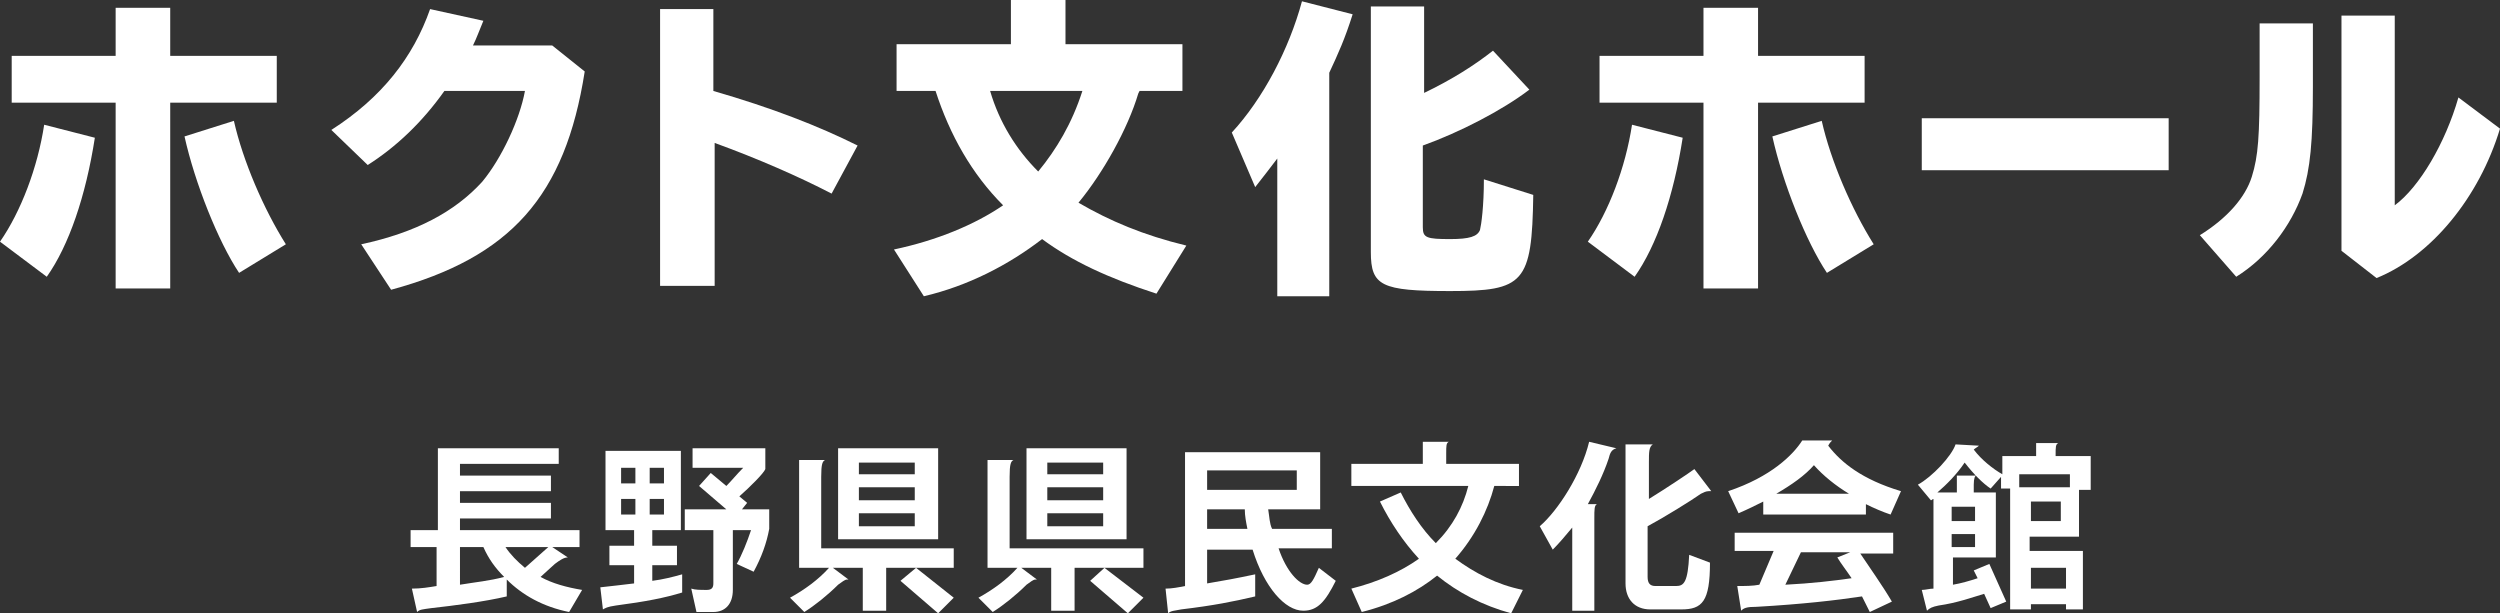 <?xml version="1.0" encoding="utf-8"?>
<!-- Generator: Adobe Illustrator 26.0.3, SVG Export Plug-In . SVG Version: 6.00 Build 0)  -->
<svg version="1.1" id="レイヤー_1" xmlns="http://www.w3.org/2000/svg" xmlns:xlink="http://www.w3.org/1999/xlink" x="0px"
	 y="0px" viewBox="0 0 192.4 47.2" style="enable-background:new 0 0 192.4 47.2;" xml:space="preserve">
<rect x="0" y="0" width="192.4" height="47.2" fill="#333333" stroke="none"/>
<style type="text/css">
	.st0{fill:#FFFFFF;}
</style>
<path class="st0" d="M0,18.6c1.6-2.3,2.9-5.7,3.4-9l3.9,1c-0.7,4.5-2,8.3-3.7,10.7L0,18.6z M13.1,0.6v3.7h8.2v3.6h-8.2v14.3H8.9V7.9
	h-8V4.3h8V0.6H13.1z M18.4,21c-1.6-2.4-3.4-6.9-4.2-10.5L18,9.3c0.7,3.1,2.3,6.8,4,9.5L18.4,21z"/>
<path class="st0" d="M45,5.5c-1.5,9.6-5.7,14.3-14.9,16.8l-2.3-3.5c4.2-0.9,7.2-2.5,9.3-4.8c1.5-1.8,2.9-4.8,3.3-7h-6.2
	c-1.7,2.4-3.7,4.3-5.9,5.7L25.5,10c3.9-2.5,6.3-5.6,7.6-9.3l4.1,0.9c-0.3,0.7-0.5,1.3-0.8,1.9h6.1L45,5.5z"/>
<path class="st0" d="M54.9,0.7V7C59.4,8.3,63,9.7,66,11.2l-2,3.7c-2.5-1.3-5.7-2.7-9-3.9v11h-4.2V0.7H54.9z"/>
<path class="st0" d="M87.6,7.2c-0.8,2.7-2.7,6.1-4.6,8.4c2.4,1.4,5,2.5,8.3,3.3L89,22.6c-3.7-1.2-6.5-2.5-8.8-4.2
	c-2.6,2-5.7,3.6-9.1,4.4l-2.3-3.6c3.3-0.7,6.2-1.9,8.4-3.4c-2.4-2.4-4.1-5.4-5.2-8.8h-3V3.4h8.8V0H82v3.4h9V7h-3.3L87.6,7.2z
	 M76.2,7c0.7,2.4,2,4.5,3.7,6.2c1.4-1.7,2.6-3.7,3.4-6.2H76.2z"/>
<path class="st0" d="M102.3,22.8h-4V12.2c-0.6,0.8-1,1.3-1.7,2.2l-1.8-4.2c2.4-2.6,4.4-6.4,5.4-10.1l3.9,1c-0.6,1.9-1.1,3-1.8,4.5
	V22.8z M109.5,7.2c2.3-1.1,4-2.2,5.4-3.3l2.8,3c-2.1,1.6-5.4,3.3-8.2,4.3v6.3c0,0.8,0.3,0.9,2.1,0.9c1.5,0,2.1-0.2,2.3-0.7
	c0.1-0.4,0.3-1.8,0.3-3.9L118,15c-0.1,6.8-0.7,7.4-6.4,7.4c-5.3,0-6.1-0.4-6.1-3V0.5h4.1v6.7H109.5z"/>
<path class="st0" d="M122.2,18.6c1.6-2.3,2.9-5.7,3.4-9l3.9,1c-0.7,4.5-2,8.3-3.7,10.7L122.2,18.6z M135.3,0.6v3.7h8.2v3.6h-8.2
	v14.3h-4.2V7.9h-8V4.3h8V0.6H135.3z M140.6,21c-1.6-2.4-3.4-6.9-4.2-10.5l3.8-1.2c0.7,3.1,2.3,6.8,4,9.5L140.6,21z"/>
<path class="st0" d="M166.9,9.1v4h-19v-4H166.9z"/>
<path class="st0" d="M178,1.8V6v0.7c0,4.2-0.2,6.3-0.8,8.2c-0.9,2.5-2.7,4.9-5.1,6.4l-2.8-3.2c2.1-1.3,3.5-2.9,4-4.5
	s0.6-3.1,0.6-7.6V1.8H178z M184.3,1.2v14.6c1.9-1.4,3.9-4.8,4.9-8.3l3.2,2.4c-1.6,5.3-5.3,9.8-9.5,11.5l-2.7-2.1V1.2H184.3z"/>
<g>
	<path class="st0" d="M44.3,87.7c-0.6,0.4-1.4,0.8-2.4,1.2c0.9,0.5,1.8,0.7,2.9,1l-1.3,2c-1.8-0.4-3.5-1.4-4.8-2.6l0.1,1.3
		c-1.8,0.5-4.4,1.2-6.7,1.4l-0.7-2.1c0.5-0.1,1.2-0.2,1.6-0.2v-3.3h-2v-1.9h2.1v-6.1h10.2v1.7h-7.8v0.5h7.2v1.4h-7.2v0.5h7.2V84
		h-7.2v0.5h9.2v1.9h-1.9L44.3,87.7z M35.5,86.4v2.8c0.7-0.2,2-0.4,2.7-0.6c-0.5-0.6-1.1-1.4-1.4-2.3L35.5,86.4L35.5,86.4z
		 M39.1,86.4c0.3,0.5,0.7,1,1.2,1.4c0.6-0.4,1.4-1,2-1.4H39.1z"/>
	<path class="st0" d="M52.7,85.6h-2.3v0.7h2.4v2h-2.4V89c0.5-0.1,0.8-0.1,1.1-0.2c1-0.2,1-0.2,1.5-0.3l0.1,1.8
		c-2.1,0.5-4.6,0.9-7,1.3l-0.5-2.1c0.6,0,2.3-0.2,2.8-0.3v-1H46v-2h2.4v-0.7h-2.3v-7h6.7v7H52.7z M47.6,81.2h0.7v-0.8h-0.7V81.2z
		 M47.6,83.8h0.7v-0.9h-0.7V83.8z M50.9,80.4h-0.7v0.8h0.7V80.4z M50.9,82.9h-0.7v0.9h0.7V82.9z M57.3,82.4c0.1,0.1,0.3,0.2,0.5,0.5
		l-0.5,0.4h1.4l0.9,0.7c-0.2,1.6-0.4,3-0.5,3.8L57,87.4c0.3-1,0.4-1.6,0.5-2.1h-0.6v5.1c0,1.1-0.5,1.4-1.5,1.4c-0.7,0-1.3,0-1.5-0.1
		l-0.5-2.2c0.3,0.1,0.7,0.1,1,0.1s0.3-0.1,0.3-0.4v-4.1h-1.6v-2.1h2.3l0,0l-0.1-0.1c-0.4-0.4-1.1-0.9-1.7-1.4l1.3-1.2h-1.5v-2.1h5
		l0.9,1.3c-0.6,1-1.3,1.8-2,2.5L57.3,82.4z M54.9,80.6c0.3,0.2,0.5,0.4,0.9,0.6c0.2-0.2,0.4-0.4,0.5-0.6H54.9z"/>
	<path class="st0" d="M60.2,90.1c1.3-0.6,2.4-1.4,3.3-2.2l1.9,1.2c-1,1.1-2.1,2-3.3,2.8L60.2,90.1z M73.9,86v1.9h-3.1
		c1.4,0.7,2.3,1.4,3.3,2.2l-1.9,1.6c-0.9-0.9-1.8-1.6-3.3-2.5l1.7-1.3h-2.3v4h-2.5v-4h-5.3v-8.3h2.3V86C62.9,86,73.9,86,73.9,86z
		 M72.2,85.5h-8.4v-7h8.4V85.5z M66.1,80.5h3.8V80h-3.8C66.1,80,66.1,80.5,66.1,80.5z M66.1,82.2h3.8v-0.5h-3.8
		C66.1,81.7,66.1,82.2,66.1,82.2z M66.1,84.1h3.8v-0.6h-3.8C66.1,83.5,66.1,84.1,66.1,84.1z"/>
	<path class="st0" d="M74.7,90.1c1.3-0.6,2.4-1.4,3.3-2.2l1.9,1.2c-1,1.1-2.1,2-3.3,2.8L74.7,90.1z M88.5,86v1.9h-3.1
		c1.4,0.7,2.3,1.4,3.3,2.2l-1.9,1.6c-0.9-0.9-1.8-1.6-3.3-2.5l1.7-1.3H83v4h-2.5v-4h-5.3v-8.3h2.3V86C77.5,86,88.5,86,88.5,86z
		 M86.8,85.5h-8.4v-7h8.4V85.5z M80.7,80.5h3.8V80h-3.8V80.5z M80.7,82.2h3.8v-0.5h-3.8V82.2z M80.7,84.1h3.8v-0.6h-3.8V84.1z"/>
	<path class="st0" d="M98,83.3c0,0.5,0.1,0.8,0.2,1.2l4.7-0.1l0.1,2l-4.2,0.1c0.3,0.7,0.5,1.3,1,1.7c0.4,0.5,0.8,0.8,1,0.8
		c0.3,0,0.4-0.6,0.5-1.9l2.1,1.4c-0.3,2.5-0.7,3.4-1.6,3.4c-0.5,0-1.5-0.5-2.3-1c-1.4-1-2.3-2.3-2.9-4.3l-3.3,0.1v2.5
		c0.7-0.1,2.9-0.5,4-0.6l0.1,2.1c-2,0.5-4.6,0.9-7.1,1.3l-0.6-2.3c0.3,0,0.6-0.1,1.1-0.1h0.2V78.7h11.5v4.6
		C102.2,83.3,98,83.3,98,83.3z M93,80.5v1h6.6v-1H93z M93,83.3v1.3l2.9-0.1c-0.1-0.4-0.1-0.7-0.1-1v-0.1v-0.1
		C95.8,83.3,93,83.3,93,83.3z"/>
	<path class="st0" d="M115.4,82.5c-0.5,1.6-1.6,3.7-2.8,5.1c1.4,0.9,3,1.5,5,2l-1.4,2.3c-2.2-0.7-3.9-1.5-5.3-2.5
		c-1.5,1.3-3.4,2.2-5.5,2.6l-1.4-2.2c2-0.5,3.7-1.2,5.1-2.1c-1.4-1.4-2.4-3.3-3.2-5.2h-1.8v-2.2h5.3v-2.1h2.5v2.1h5.4v2.2
		L115.4,82.5L115.4,82.5z M108.6,82.4c0.5,1.4,1.2,2.7,2.3,3.8c0.9-1,1.5-2.3,2-3.8H108.6z"/>
	<path class="st0" d="M122.9,91.9h-2.4v-6.4c-0.4,0.5-0.6,0.7-1.1,1.3l-1.1-2.5c1.4-1.6,2.6-3.9,3.3-6.1l2.3,0.5
		c-0.4,1.2-0.6,1.8-1.1,2.7L122.9,91.9L122.9,91.9z M127.2,82.5c1.4-0.7,2.4-1.3,3.3-2l1.7,1.8c-1.3,0.9-3.3,2-5,2.6v3.8
		c0,0.5,0.2,0.5,1.3,0.5c0.9,0,1.3-0.1,1.4-0.4c0.1-0.2,0.2-1.1,0.2-2.3l2.3,0.7c-0.1,4.1-0.4,4.4-3.9,4.4c-3.2,0-3.7-0.3-3.7-1.8
		V78.5h2.4L127.2,82.5L127.2,82.5z"/>
	<path class="st0" d="M143.5,84.1h-7v-0.9c-0.7,0.5-1.6,1-2.3,1.2l-1.4-2c2.3-0.8,4.3-2.3,5.6-4.2h2.7c1.2,1.6,3.3,3,5.8,4l-1.3,2.1
		c-0.8-0.4-1.3-0.5-2.3-1.2L143.5,84.1L143.5,84.1z M139.4,87.1c-0.4,0.7-0.9,1.5-1.4,2.3h1.2c0.7,0,1.1-0.1,1.8-0.1l1.3-0.1
		c-0.5-0.5-0.6-0.7-0.9-1.1l2.2-0.9c1.1,1,2.4,2.6,3.2,3.8l-2.3,1.1c-0.4-0.5-0.4-0.6-0.7-1.2c-2.7,0.4-5.5,0.6-9.1,0.9l-0.6-2.3
		c0.5,0,0.8,0,1.1,0h0.5c0.5-0.8,0.7-1.4,1.2-2.4h-3V85h13v2.1C146.7,87.1,139.4,87.1,139.4,87.1z M142.1,82.1
		c-0.9-0.7-1.5-1.3-2-1.9c-0.5,0.6-1.1,1.2-1.8,1.9H142.1z"/>
	<path class="st0" d="M154.2,87.5h-0.9l0.1,0.1c0.6,1,1.2,2.3,1.4,3.2l-1.8,0.9c-0.1-0.4-0.2-0.7-0.4-1c-1.3,0.5-3,0.8-4.2,1.1
		l-0.6-2.1c0.4,0,0.6-0.1,0.6-0.1c0.1,0,0.1,0,0.3,0v-6.8c-0.1,0.1-0.2,0.2-0.5,0.4l-0.7-2.1c0.9-0.6,2.1-1.9,2.7-2.9h2.1l0.1,0.1
		c0.7,0.5,1.4,1.2,1.9,1.8v-0.4h2.3v-1.5h2.3v1.5h2.5v3.4h-0.8v3.3h-3.7v0.7h4.2v4.8h-2.2v-0.5h-2v0.5h-2.1v-8.8h-0.5v-2.5l-1.1,1.2
		c-0.3-0.3-0.5-0.6-0.7-0.9V82h1.6L154.2,87.5L154.2,87.5z M150.7,82v-1.2c-0.4,0.4-0.7,0.9-1.1,1.2H150.7z M152.3,80.6L152.3,80.6
		c-0.3-0.4-0.5-0.5-0.8-0.9c-0.2,0.3-0.4,0.5-0.7,0.9H152.3L152.3,80.6z M150.8,83.4v0.6h1.4v-0.6H150.8z M152.2,86v-0.7h-1.4V86
		H152.2z M151.9,89c-0.2-0.4-0.3-0.5-0.5-0.9l1.4-0.6h-2.2v1.7L151.9,89z M159.4,82.2v-0.7h-3v0.7H159.4z M157,83.9v0.8h1.8v-0.8
		H157z M157,88.7v1h2v-1H157z"/>
</g>
<g>
	<path class="st0" d="M35.3,70.7v3.7c1-0.2,2.1-0.4,3.1-0.7l-0.1,1.3c-0.9,0.3-1.7,0.6-2.7,0.7c-0.4,0.1-0.8,0.1-1.3,0.4l-0.6-1
		c0.2-0.3,0.2-0.4,0.2-1.6v-2.7c-1.6,0.1-1.7,0.1-2.7,0.1v-1.4c1,0.1,1.6,0.1,3.2,0.1v-4c0-0.8,0-1.6-0.1-2.3
		c1.1,0.1,2.2,0.1,2.9,0.1h2.6c0.7,0,1.9,0,2.8-0.1v1.3c-0.7-0.1-1.9-0.1-2.5-0.1h-4.3v0.9h3c1.1,0,2.2,0,3.1-0.1v1.3
		c-1.8-0.1-2.2-0.1-3.1-0.1h-3v1h3c1.1,0,2.1-0.1,3.1-0.1v1.3c-1-0.1-2.1-0.1-3.1-0.1h-3v1h4.3c0.7,0,2.9,0,4.4-0.1v1.4
		c-1.5-0.1-2.9-0.1-4.4-0.1L35.3,70.7L35.3,70.7z M43.6,76c-2.5-0.7-5.4-2.2-6.9-4.7l1.3-0.4c0.2,0.3,0.7,0.9,1.6,1.6
		c0.6-0.3,1.6-1,2.2-1.6l1,0.9c0.1,0.1,0.1,0.1,0.1,0.2c0,0.1-0.1,0.1-0.3,0.1c-0.1,0-0.1,0-0.2-0.1c-0.6,0.4-1.1,0.7-1.8,1.1
		c1.8,1,3.3,1.3,4.1,1.4L43.6,76z"/>
	<path class="st0" d="M50.4,70.9c0.7,0,1.5,0,2.2-0.1v1.4c-0.7-0.1-1.5-0.1-2.2-0.1h-0.3v1.4c0.1,0,0.6-0.1,0.7-0.1
		c1.4-0.1,1.6-0.2,1.8-0.2l-0.3,1.1c-1.1,0.2-4.8,0.7-5.7,0.9c-0.1,0.1-0.2,0.4-0.4,0.4c-0.1,0-0.1-0.1-0.2-0.3l-0.2-1.5
		c0.5,0,1.5-0.1,3.1-0.2v-1.6h-0.7c-0.7,0-1.5,0-2.2,0.1v-1.3c0.8,0.1,1.9,0.1,2.2,0.1h0.7v-1.3c-0.3,0-1.5,0-1.8,0.1
		c-0.3,0-0.5,0-0.7,0.1c0-0.3,0-2.2,0-2.3v-1.9c0-0.6,0-1.7-0.1-2.2c0.4,0.1,1.6,0.1,2.2,0.1h1.9c0.4,0,1.9-0.1,2.2-0.1
		c0.1,0.4,0.1,1.5,0.1,2.1v1.9c0,0.4,0,1.8,0,2.2c-0.4,0-2.1,0-2.5-0.1v1.3H50.4z M47.6,64.5V66h1.3v-1.5H47.6z M48.9,67h-1.3v1.5
		h1.3V67z M51.3,64.5h-1.3V66h1.3V64.5z M51.3,67h-1.3v1.5h1.3V67z M56.6,68c0.4,0,1.6-0.1,2-0.1l0.6,0.7c-0.3,0.4-0.4,0.4-1,1.6
		c-0.3,0.5-0.8,1.2-1,1.5l-1-0.7c0.1-0.2,0.8-1,1.2-1.9H55c-0.7,0-1.6,0.1-2.2,0.2v-1.3c0.8,0.1,1.9,0.1,2,0.1h1
		c-1-1.3-1.7-1.8-2.1-2l1-0.8c0.4,0.3,0.7,0.4,1,0.8c1-1,1-1,1.3-1.4h-1.6c-0.7,0-1.8,0.1-2.5,0.1v-1.3c1.3,0.1,1.5,0.1,1.6,0.1
		c2.8,0,3.1,0,4-0.1l0.7,0.9c-0.3,0.2-0.5,0.4-1.3,1.2c-0.2,0.2-1.1,1.1-1.3,1.3c0.4,0.4,0.5,0.7,0.6,0.8L56.6,68z M54.8,71.7
		c0-0.2-0.1-1.9-0.1-2.3l1.4,0.1c0.2,0,0.4,0.1,0.4,0.2c0,0.1-0.1,0.2-0.4,0.3c0,0.3-0.1,1.4-0.1,1.7V75c0,1-0.7,1-1.7,1
		c-0.2,0-0.4,0-0.7,0l-0.6-1.4c0.1,0,1.1,0.2,1.3,0.2c0.4,0,0.4-0.1,0.4-0.6V71.7z"/>
	<path class="st0" d="M65.3,73.2c0,0,0.1,0.1,0.1,0.1c0,0.1-0.1,0.1-0.6,0.2c-0.4,0.5-1.4,1.5-2.7,2.2l-1.1-1c1.1-0.4,2.2-1,3-2.3
		L65.3,73.2z M67.7,73.9c0,0.4,0.1,1.9,0.1,2.2h-1.6c0.1-0.6,0.1-1.7,0.1-2.3v-2h-2.5c-0.4,0-0.4,0-1.3,0.1c-0.2,0-1,0.1-1.3,0.1
		c0-0.4,0.1-2.2,0.1-2.6v-2c0-0.5-0.1-2.1-0.1-2.6l1.6,0.1c0.1,0,0.2,0.1,0.2,0.2c0,0.1-0.1,0.1-0.1,0.1c-0.1,0.1-0.3,0.2-0.4,0.2
		c0,0.3,0,1.6,0,1.8v3.5h5.4c0.4,0,3.3-0.1,4.5-0.1c0.2,0,0.5,0,1-0.1V72c-1.6-0.1-3.8-0.1-5.4-0.1h-0.2
		C67.7,71.9,67.7,73.9,67.7,73.9z M69.2,63.2c0.4,0,1.9-0.1,2.2-0.1c0,0.8-0.1,1.6-0.1,2.2V68c0,0.5,0.1,1.4,0.1,1.9
		c-0.4,0-1.8-0.1-2.2-0.1h-2.9c-0.3,0-2.2,0.1-2.5,0.1c0-0.2,0.1-1.6,0.1-2.1v-2.7c0,0-0.1-1.8-0.1-2.1c0.5,0,2,0.1,2.5,0.1
		L69.2,63.2L69.2,63.2z M65.3,64.2v0.8h4.8v-0.8H65.3z M65.3,66v0.8h4.8V66H65.3z M65.3,67.9v0.8h4.8v-0.8H65.3z M72,75.7
		c-1.3-1.5-2.4-2-3.1-2.3l0.8-1c0.8,0.3,2.7,1.6,3.1,2.2L72,75.7z"/>
	<path class="st0" d="M79.8,73.2c0,0,0.1,0.1,0.1,0.1c0,0.1-0.1,0.1-0.6,0.2c-0.4,0.5-1.4,1.5-2.7,2.2l-1.1-1c1.1-0.4,2.2-1,3-2.3
		L79.8,73.2z M82.3,73.9c0,0.4,0.1,1.9,0.1,2.2h-1.6c0.1-0.6,0.1-1.7,0.1-2.3v-2h-2.6c-0.4,0-0.4,0-1.3,0.1c-0.2,0-1,0.1-1.3,0.1
		c0-0.4,0.1-2.2,0.1-2.6v-2c0-0.5-0.1-2.1-0.1-2.6l1.6,0.1c0.1,0,0.2,0.1,0.2,0.2c0,0.1-0.1,0.1-0.1,0.1c-0.1,0.1-0.3,0.2-0.4,0.2
		c0,0.3,0,1.6,0,1.8v3.5h5.4c0.4,0,3.3-0.1,4.5-0.1c0.2,0,0.5,0,1-0.1V72c-1.6-0.1-3.8-0.1-5.4-0.1h-0.2L82.3,73.9L82.3,73.9z
		 M83.8,63.2c0.4,0,1.9-0.1,2.2-0.1c0,0.8-0.1,1.6-0.1,2.2V68c0,0.5,0.1,1.4,0.1,1.9c-0.4,0-1.8-0.1-2.2-0.1h-2.9
		c-0.3,0-2.2,0.1-2.5,0.1c0-0.2,0.1-1.6,0.1-2.1v-2.7c0,0-0.1-1.8-0.1-2.1c0.5,0,2,0.1,2.5,0.1L83.8,63.2L83.8,63.2z M79.8,64.2v0.8
		h4.8v-0.8H79.8z M79.8,66v0.8h4.8V66H79.8z M79.8,67.9v0.8h4.8v-0.8H79.8z M86.6,75.7c-1.3-1.5-2.4-2-3.1-2.3l0.8-1
		c0.8,0.3,2.7,1.6,3.1,2.2L86.6,75.7z"/>
	<path class="st0" d="M98.1,69c1.5,0,3-0.1,4.5-0.1v1.4c-1-0.1-2.8-0.1-4.5-0.1h-0.4c0.7,2.6,2.5,4.2,3.4,4.2c0.1,0,0.3-0.1,0.4-0.4
		c0.1-0.2,0.3-0.8,0.4-1.1l1,1.3c-0.2,0.8-0.7,1.4-0.7,1.6c-0.3,0.4-0.6,0.5-0.8,0.5c-1,0-4-1.6-5.1-6h-3.9v4c0.4-0.1,3.4-1,4.5-1.4
		l-0.1,1.3c-0.3,0.1-1.5,0.5-1.7,0.7c-3,1-3.3,1.1-3.7,1.3l-0.7-1.2c0.1-0.2,0.2-0.4,0.2-1.1v-6.6c0-1.2,0-2.5-0.1-3.7
		c1,0.1,2.2,0.1,3.1,0.1h4.1c0.5,0,3.1-0.1,3.6-0.1c0,0.3-0.1,1.1-0.1,1.3v1.5c0,0.4,0.1,1,0.1,1.3c-0.7-0.1-2.9-0.1-3.7-0.1h-0.7
		c0.1,0.9,0.1,1.3,0.1,1.6C97.4,69,98.1,69,98.1,69z M92.4,64.7v1.6h7.9v-1.6H92.4z M96,69c-0.1-0.2-0.1-0.7-0.1-1.6h-3.5V69H96z"/>
	<path class="st0" d="M116.4,76c-1.4-0.4-3.6-1-5.7-2.9c-2.1,2-4.7,2.7-5.8,2.9l-0.8-1.4c2.1-0.3,4.1-1,5.7-2.5
		c-1.6-1.9-2.2-3.9-2.5-5.7c-1.9,0.1-2.2,0.1-2.9,0.1v-1.5c1.3,0.1,3.2,0.1,4.2,0.1h1.5c0-1.3,0-1.6-0.1-2l1.6,0.1
		c0.1,0,0.2,0,0.2,0.2c0,0.1-0.1,0.2-0.1,0.2c-0.2,0.1-0.2,0.1-0.3,0.2c0,0.2,0,1.1,0,1.3h2.4c1.6,0,1.8,0,3.4-0.1v1.5
		c-0.5-0.1-0.7-0.1-2.8-0.1c-0.4,2.1-1.5,4.3-2.7,5.7c1.6,1.3,3.5,2.2,5.6,2.5L116.4,76z M108.8,66.2c0.3,1.9,1,3.4,2,4.7
		c1-1.2,1.8-3.1,2.2-4.7H108.8z"/>
	<path class="st0" d="M122.6,66.3c0.1,0.1,0.1,0.1,0.1,0.2s-0.1,0.1-0.3,0.2c0,1,0,1.4,0,2.2v3.4c0,0.4,0.1,2.3,0.1,3.7h-1.8
		c0.1-1.1,0.1-2.6,0.1-3.7v-4c-0.7,0.9-1.1,1.4-1.8,1.9l-1.1-1c2.1-1.8,3.7-4.4,4.5-6.6l1.4,0.7c0.1,0.1,0.1,0.1,0.1,0.1
		c0,0.2-0.3,0.2-0.5,0.2c-0.2,0.4-1,2-1.3,2.3L122.6,66.3z M131.6,67.1c0.1,0.1,0.1,0.1,0.1,0.2c0,0.1-0.1,0.2-0.3,0.2
		c-0.1,0-0.2-0.1-0.4-0.1c-1,0.6-1.2,0.7-2,1c-1.2,0.5-1.6,0.7-2.1,0.8v4.3c0,0.5,0,0.8,0.7,0.8h2.1c0.4,0,0.6-0.2,0.7-0.5
		c0.1-0.4,0.3-1,0.4-1.8l1.3,1.2c-0.4,2.2-0.9,2.4-2.5,2.4h-2.5c-1,0-1.7-0.2-1.7-1.3v-7.7c0-0.9,0-1.2-0.1-3.7l1.8,0.2
		c0.1,0,0.3,0.1,0.3,0.2c0,0.2-0.2,0.3-0.5,0.4c-0.1,1.9-0.1,2.1-0.1,2.9v1.2c0.7-0.2,2.3-1,3.4-2L131.6,67.1z"/>
	<path class="st0" d="M143.4,68.6c-0.7-0.1-1.6-0.1-2.3-0.1h-2.3c-0.7,0-1.6,0-2.3,0.1v-0.8c-1.3,0.8-1.9,1-2.3,1.2l-1-1.2
		c1.3-0.4,2.4-0.7,3.8-1.9c1-0.9,2.1-1.9,2.6-3.1l1.5,0.5c0.1,0.1,0.2,0.1,0.2,0.3c0,0.1-0.1,0.2-0.2,0.2c1,1.8,3.4,3.4,6,3.9
		l-1,1.3c-1.2-0.4-1.7-0.7-2.5-1.2L143.4,68.6L143.4,68.6z M142.3,71.7c1.3,1,2.5,2.6,2.9,3.5l-1.1,0.9c-0.1-0.3-0.2-0.6-0.6-1.2
		c-2.8,0.3-3.6,0.4-6.8,0.7c-0.8,0.1-1,0.1-1.3,0.1l-0.4-1.2c0.1-0.1,0.4-0.2,0.7-0.4c0.8-0.8,1.6-1.8,2.2-2.8h-0.3
		c-1.5,0-2.2,0-3.6,0.1V70c1.5,0.1,2.1,0.1,3.8,0.1h3.2c1.9,0,2.9,0,4.8-0.1v1.4c-0.4,0-0.7-0.1-1.7-0.1h-4.5
		c-1,1.6-1.9,2.4-2.5,3.1c2.1-0.1,3.7-0.3,5.6-0.4c-0.4-0.5-0.9-0.9-1.5-1.3L142.3,71.7z M141.1,67.5c0.7,0,1.6-0.1,1.7-0.1
		c-1.6-1-2.2-2-2.9-2.8c-0.7,1-1.4,1.7-2.9,2.8c0.6,0,1.2,0.1,1.7,0.1H141.1z"/>
	<path class="st0" d="M151.8,65.8c0.2,0,0.4,0,0.4,0.2c0,0.1-0.1,0.2-0.4,0.3c0,0.1,0,0.5,0,0.6h0.4c0.3,0,0.8,0,1.1,0
		c0,0.2-0.1,1.2-0.1,1.5v1.7c0,0.1,0,1,0,1.1c0,0.2,0,0.4,0,0.6c-0.3,0-1.4-0.1-1.6-0.1h-1.7v2.6c0.4-0.1,1-0.3,2-0.6
		c-0.3-0.4-0.5-0.7-0.7-1l1-0.7c0.6,0.7,1.4,1.6,1.8,2.9l-1.1,0.7c-0.1-0.4-0.2-0.7-0.4-1c-0.2,0.1-1.4,0.6-2.5,0.9
		c-0.4,0.1-0.6,0.3-0.8,0.4l-0.6-1c0.1-0.2,0.1-0.4,0.1-0.8v-3.7c0-0.5,0-2.7,0-3.1c0-0.1,0-0.1,0-0.3c-0.1,0.1-0.2,0.1-0.3,0.2
		l-1-0.9c1.6-1,2.8-2.6,3.1-3.5l1.1,0.5c0.1,0,0.3,0.1,0.3,0.2c0,0.1-0.2,0.2-0.4,0.2c0.7,0.4,1.6,1,2,1.4c0-0.4,0-0.5,0-0.7
		c0.7,0.1,2,0.1,2.2,0.1h0.8c0-0.5,0-1.1-0.1-1.7l1.5,0.1c0.1,0,0.3,0,0.3,0.2c0,0.1-0.3,0.3-0.4,0.3c0,0.3,0,0.6,0,1h1.2
		c0.3,0,1.1,0,1.9-0.1c0,0.6,0,1.2,0,1.8c0,1,0,1.1,0.1,1.5h-1.3c0-0.5,0-1.6,0-2.2h-5.1c0,0.6,0,1.6,0,2.2h-1.2
		c0.1-0.5,0.1-1.6,0-2.2l-0.7,0.8c-0.6-0.7-1.1-1.1-1.9-1.6c-0.4,0.5-1.2,1.6-2,2.2c0.2,0,1,0,1.2,0h0.3c0-0.7,0-0.9-0.1-1.3
		L151.8,65.8z M150,68.1v1h2.2v-1H150z M150,69.9v1h2.2v-1H150z M158.5,71.8c0.4,0,1,0,2-0.1c0,0.2-0.1,1.2-0.1,1.5V74
		c0,0.8,0,1.3,0.1,1.7c-0.3,0-1.7-0.1-2-0.1h-2.2c0,0.1,0,0.4,0,0.4h-1.5c0.1-1.1,0.1-2.7,0.1-3.9v-2.5c0-0.1,0-2.2,0-2.8
		c0.4,0,0.5,0.1,1.5,0.1h1.7c0.4,0,1.1,0,1.5-0.1c0,0.4,0,1,0,1.3v1c0,0.4,0,1.1,0.1,1.6c-0.3,0-1.1-0.1-1.6-0.1h-1.9v1L158.5,71.8
		L158.5,71.8z M156.2,68v1.7h2.1V68H156.2z M156.2,72.8v1.8h3v-1.8H156.2z"/>
</g>
<g>
	<path class="st0" d="M43.8,47.1c-2-0.4-3.6-1.3-4.8-2.5l0,1.3c-1.7,0.4-4,0.7-5.8,0.9c-0.7,0.1-0.9,0.1-1.1,0.3l-0.4-1.8
		c0.7,0,1.3-0.1,1.9-0.2v-3h-2v-1.3h2.1v-6.3H43v1.2h-7.6v0.9h7v1.2h-7v0.9h7v1.2h-7v0.9h9.2v1.3h-2.1l1.2,0.8c-0.3,0-0.6,0.2-1,0.5
		l-1.1,1c0.9,0.5,2,0.8,3.2,1L43.8,47.1z M37.2,42.1h-1.8V45c1.2-0.2,2.3-0.3,3.4-0.6C38.1,43.7,37.6,43,37.2,42.1z M38.9,42.1
		c0.4,0.6,0.9,1.1,1.5,1.6l1.8-1.6H38.9z"/>
	<path class="st0" d="M47.4,46.6c-0.7,0.1-0.8,0.2-1,0.3l-0.2-1.7c0.9-0.1,1.8-0.2,2.6-0.3v-1.4h-1.9V42h1.9v-1.2h-2.2v-6.1h5.8v6.1
		h-2.2V42h1.9v1.5h-1.9v1.2c0.8-0.1,1.6-0.3,2.3-0.5l0,1.4C51.2,46,49.7,46.3,47.4,46.6z M48.9,36h-1.1v1.2h1.1V36z M48.9,38.4h-1.1
		v1.2h1.1V38.4z M51.1,36h-1.1v1.2h1.1V36z M51.1,38.4h-1.1v1.2h1.1V38.4z M58,44l-1.3-0.6c0.4-0.7,0.8-1.7,1.1-2.6h-1.4v4.6
		c0,1.1-0.6,1.7-1.5,1.7h-1.3l-0.4-1.8c0.3,0.1,0.7,0.1,1.2,0.1c0.4,0,0.5-0.2,0.5-0.5v-4.1h-2.2v-1.6h3.2l-2.1-1.8l0.9-1l1.2,1
		c0.4-0.4,0.8-0.9,1.3-1.4h-3.9v-1.5h5.6v1.6c-0.1,0.3-1.2,1.4-2,2.1l0.6,0.5l-0.4,0.5h2.1v1.5C59,41.8,58.6,42.9,58,44z"/>
	<path class="st0" d="M70.5,43.7l2.9,2.3l-1.2,1.2l-2.9-2.5L70.5,43.7h-2.3V47h-1.8v-3.3h-2.3l1.2,0.9h-0.1c-0.2,0-0.4,0.2-0.7,0.4
		c-0.8,0.8-1.8,1.6-2.6,2.1L60.8,46c1.1-0.6,2.2-1.4,3-2.3h-2.3v-8.3h2c-0.2,0.1-0.3,0.3-0.3,1.3v5.5h10.2v1.5H70.5z M64.5,41.5v-7
		h7.7v7H64.5z M70.4,35.6h-4.3v0.9h4.3V35.6z M70.4,37.5h-4.3v1h4.3V37.5z M70.4,39.5h-4.3v1h4.3V39.5z"/>
	<path class="st0" d="M85,43.7L88,46l-1.2,1.2l-2.9-2.5L85,43.7h-2.3V47h-1.8v-3.3h-2.3l1.2,0.9h-0.1c-0.2,0-0.4,0.2-0.7,0.4
		c-0.8,0.8-1.8,1.6-2.6,2.1L75.3,46c1.1-0.6,2.2-1.4,3-2.3H76v-8.3h2c-0.2,0.1-0.3,0.3-0.3,1.3v5.5H88v1.5H85z M79,41.5v-7h7.7v7H79
		z M84.9,35.6h-4.3v0.9h4.3V35.6z M84.9,37.5h-4.3v1h4.3V37.5z M84.9,39.5h-4.3v1h4.3V39.5z"/>
	<path class="st0" d="M100.3,47c-1.4,0-3-1.8-3.9-4.7h-3.5v2.6c1.2-0.2,2.3-0.4,3.7-0.7l0,1.7c-1.7,0.4-3.2,0.7-5.7,1
		c-0.5,0.1-0.8,0.1-1,0.3l-0.2-1.9c0.5,0,1-0.1,1.5-0.2V34.8h10.4v4.4h-4c0.1,0.6,0.1,1.1,0.3,1.5h4.6v1.5h-4.1
		c0.6,1.8,1.6,2.8,2.2,2.8c0.3,0,0.5-0.4,0.9-1.3l1.3,1C102,46.3,101.4,47,100.3,47z M99.8,36.2h-6.9v1.5h6.9V36.2z M95.8,39.2h-2.9
		v1.5H96C95.9,40.2,95.8,39.7,95.8,39.2z"/>
	<path class="st0" d="M116.3,47.2c-2.2-0.6-4.1-1.6-5.7-2.9c-1.5,1.2-3.4,2.2-5.8,2.8l-0.8-1.8c2-0.5,3.8-1.3,5.2-2.3
		c-1.2-1.3-2.2-2.8-3-4.4l1.6-0.7c0.7,1.4,1.6,2.8,2.7,3.9c1.3-1.3,2.1-2.8,2.5-4.4h-9v-1.7h5.5V34h2c-0.2,0.1-0.2,0.3-0.2,0.9v0.8
		h5.6v1.7H115c-0.5,1.9-1.5,3.9-3,5.6c1.5,1.1,3.2,2,5.2,2.4L116.3,47.2z"/>
	<path class="st0" d="M123.8,35.3c-0.4,1.2-1,2.4-1.6,3.5h0.7c-0.2,0.1-0.2,0.4-0.2,1.1V47h-1.7v-6.4c-0.5,0.6-1,1.2-1.5,1.7l-1-1.8
		c1.4-1.2,3.2-4,3.8-6.5l2.1,0.5C124,34.6,123.9,34.9,123.8,35.3z M129.4,46.9H127c-1.2,0-1.9-0.8-1.9-2V34.2h2.1
		c-0.3,0.2-0.3,0.6-0.3,1.4v2.8c1.3-0.8,3.1-2,3.5-2.3l1.3,1.7c-0.1,0-0.1,0-0.2,0c-0.2,0-0.4,0.1-0.6,0.2c-0.7,0.5-2.8,1.8-4.1,2.5
		v3.9c0,0.5,0.2,0.7,0.6,0.7h1.6c0.6,0,0.9-0.3,1-2.4l1.6,0.6C131.6,46.3,131,46.9,129.4,46.9z"/>
	<path class="st0" d="M145.5,39.6c-0.6-0.2-1.3-0.5-1.9-0.8v0.8h-7.9v-1c-0.6,0.3-1.2,0.6-1.9,0.9l-0.8-1.7c3.3-1.1,5-2.8,5.7-3.9
		l2.3,0c-0.1,0.1-0.2,0.2-0.3,0.4c1,1.3,2.6,2.6,5.6,3.5L145.5,39.6z M143.1,42.5c0.8,1.2,1.8,2.6,2.5,3.8l-1.7,0.8
		c-0.2-0.4-0.4-0.8-0.6-1.2c-2,0.3-4.6,0.6-8.1,0.8c-0.8,0-1,0.1-1.2,0.3l-0.3-1.9c0.6,0,1.2,0,1.7-0.1l1.1-2.6h-3V41h12.2v1.6
		H143.1z M139.6,35.8c-0.7,0.8-1.7,1.5-2.9,2.2h5.6C141.3,37.4,140.3,36.6,139.6,35.8z M141.4,42.9l1-0.4h-3.8l-1.2,2.5
		c2-0.1,3.7-0.3,5.1-0.5C142.1,43.9,141.7,43.4,141.4,42.9z"/>
	<path class="st0" d="M160,37.7v3.6h-3.8v1.1h4.1v4.5H159v-0.4h-2.7v0.4h-1.6v-9.3H154v-0.9l-0.8,0.9c-0.6-0.4-1.3-1.1-2-2
		c-0.6,0.9-1.4,1.7-2.1,2.3h1.5v-1.3h1.5c-0.1,0-0.2,0.2-0.2,0.7v0.6h1.7v5h-3.3V45c0.6-0.1,1.3-0.3,1.9-0.5l-0.3-0.6l1.2-0.5
		l1.3,2.9l-1.2,0.5l-0.5-1.1c-1,0.3-2.1,0.7-3.5,0.9c-0.5,0.1-0.7,0.2-0.9,0.4l-0.4-1.6c0.3,0,0.6-0.1,0.9-0.1v-6.9
		c-0.1,0-0.1,0.1-0.2,0.1l-1-1.2c1.1-0.6,2.6-2.2,2.9-3.1l1.8,0.1c-0.1,0.1-0.3,0.2-0.4,0.3c0.6,0.8,1.5,1.5,2.2,1.9v-1.4h2.6v-1
		h1.7c-0.2,0.1-0.2,0.3-0.2,0.9v0.1h2.7v2.6H160z M152,39h-1.8v1.1h1.8V39z M152,41.1h-1.8v1h1.8V41.1z M159.3,36.5h-3.9v1h3.9V36.5
		z M158.6,38.6h-2.3v1.5h2.3V38.6z M159,43.7h-2.7v1.6h2.7V43.7z"/>
</g>
</svg>
